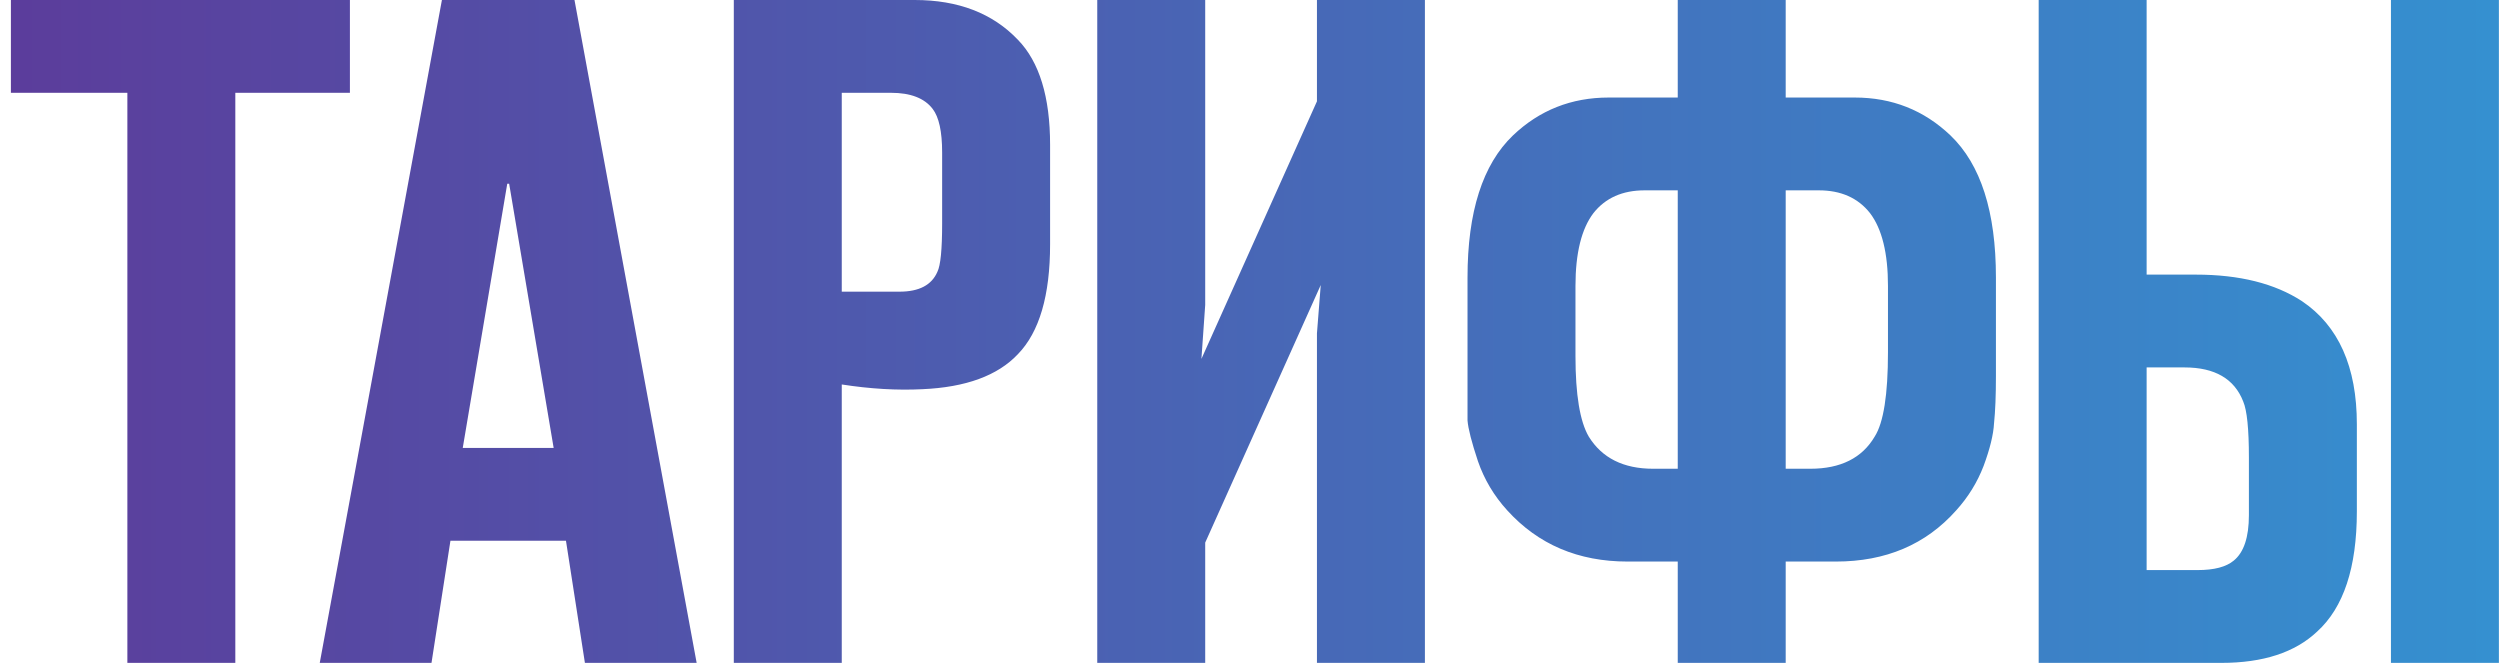 <?xml version="1.0" encoding="UTF-8"?> <svg xmlns="http://www.w3.org/2000/svg" width="132" height="35" viewBox="0 0 132 35" fill="none"><path d="M12.425 35H6.725V4.9H0.575V-2.38419e-06H18.475V4.9H12.425V35ZM36.783 35H30.883L29.883 28.55H23.783L22.783 35H16.883L23.333 -2.38419e-06H30.333L36.783 35ZM24.433 23.65H29.233L26.883 9.7H26.783L24.433 23.65ZM44.445 35H38.745V-2.38419e-06H48.295C50.595 -2.38419e-06 52.412 0.7 53.745 2.1C54.879 3.267 55.445 5.117 55.445 7.65V12.9C55.445 15.6 54.879 17.533 53.745 18.7C52.678 19.833 50.995 20.45 48.695 20.55C47.362 20.617 45.945 20.533 44.445 20.3V35ZM44.445 15.4H47.495C48.529 15.4 49.195 15.05 49.495 14.35C49.662 14.017 49.745 13.167 49.745 11.8V8.05C49.745 6.95 49.578 6.183 49.245 5.75C48.812 5.183 48.078 4.9 47.045 4.9H44.445V15.4ZM75.235 35H69.535V17.6L69.735 15.05L63.635 28.65V35H57.935V-2.38419e-06H63.635V16.1L63.435 18.95L69.535 5.35V-2.38419e-06H75.235V35ZM94.285 35H88.585V29.65H85.935C83.335 29.65 81.219 28.75 79.585 26.95C78.885 26.183 78.369 25.317 78.035 24.35C77.702 23.35 77.519 22.633 77.485 22.2C77.485 21.733 77.485 20.95 77.485 19.85V14.65C77.485 11.183 78.285 8.683 79.885 7.15C81.285 5.817 82.969 5.15 84.935 5.15H88.585V-2.38419e-06H94.285V5.15H97.935C99.902 5.15 101.585 5.817 102.985 7.15C104.585 8.683 105.385 11.183 105.385 14.65V19.85C105.385 20.883 105.352 21.717 105.285 22.35C105.252 22.95 105.069 23.7 104.735 24.6C104.402 25.467 103.919 26.25 103.285 26.95C101.685 28.75 99.569 29.65 96.935 29.65H94.285V35ZM94.285 24.75H95.585C97.185 24.75 98.319 24.183 98.985 23.05C99.452 22.317 99.685 20.833 99.685 18.6V15.1C99.685 13.367 99.369 12.083 98.735 11.25C98.102 10.45 97.202 10.05 96.035 10.05H94.285V24.75ZM88.585 24.75V10.05H86.835C85.669 10.05 84.769 10.45 84.135 11.25C83.502 12.083 83.185 13.367 83.185 15.1V18.8C83.185 20.833 83.419 22.25 83.885 23.05C84.585 24.183 85.719 24.75 87.285 24.75H88.585ZM107.642 35V-2.38419e-06H113.342V14.5H115.942C118.242 14.5 120.108 14.967 121.542 15.9C123.475 17.2 124.442 19.367 124.442 22.4V27C124.442 29.967 123.742 32.083 122.342 33.35C121.175 34.45 119.492 35 117.292 35H107.642ZM113.342 19.4V30.1H116.042C116.908 30.1 117.542 29.933 117.942 29.6C118.475 29.167 118.742 28.367 118.742 27.2V24.15C118.742 22.65 118.642 21.667 118.442 21.2C117.975 20 116.942 19.4 115.342 19.4H113.342ZM126.242 35V-2.38419e-06H131.942V35H126.242Z" fill="url(#paint0_linear_578_8)"></path><defs><linearGradient id="paint0_linear_578_8" x1="-18" y1="21" x2="152" y2="21" gradientUnits="userSpaceOnUse"><stop stop-color="#613194"></stop><stop offset="1" stop-color="#2F9DD8"></stop></linearGradient></defs></svg> 